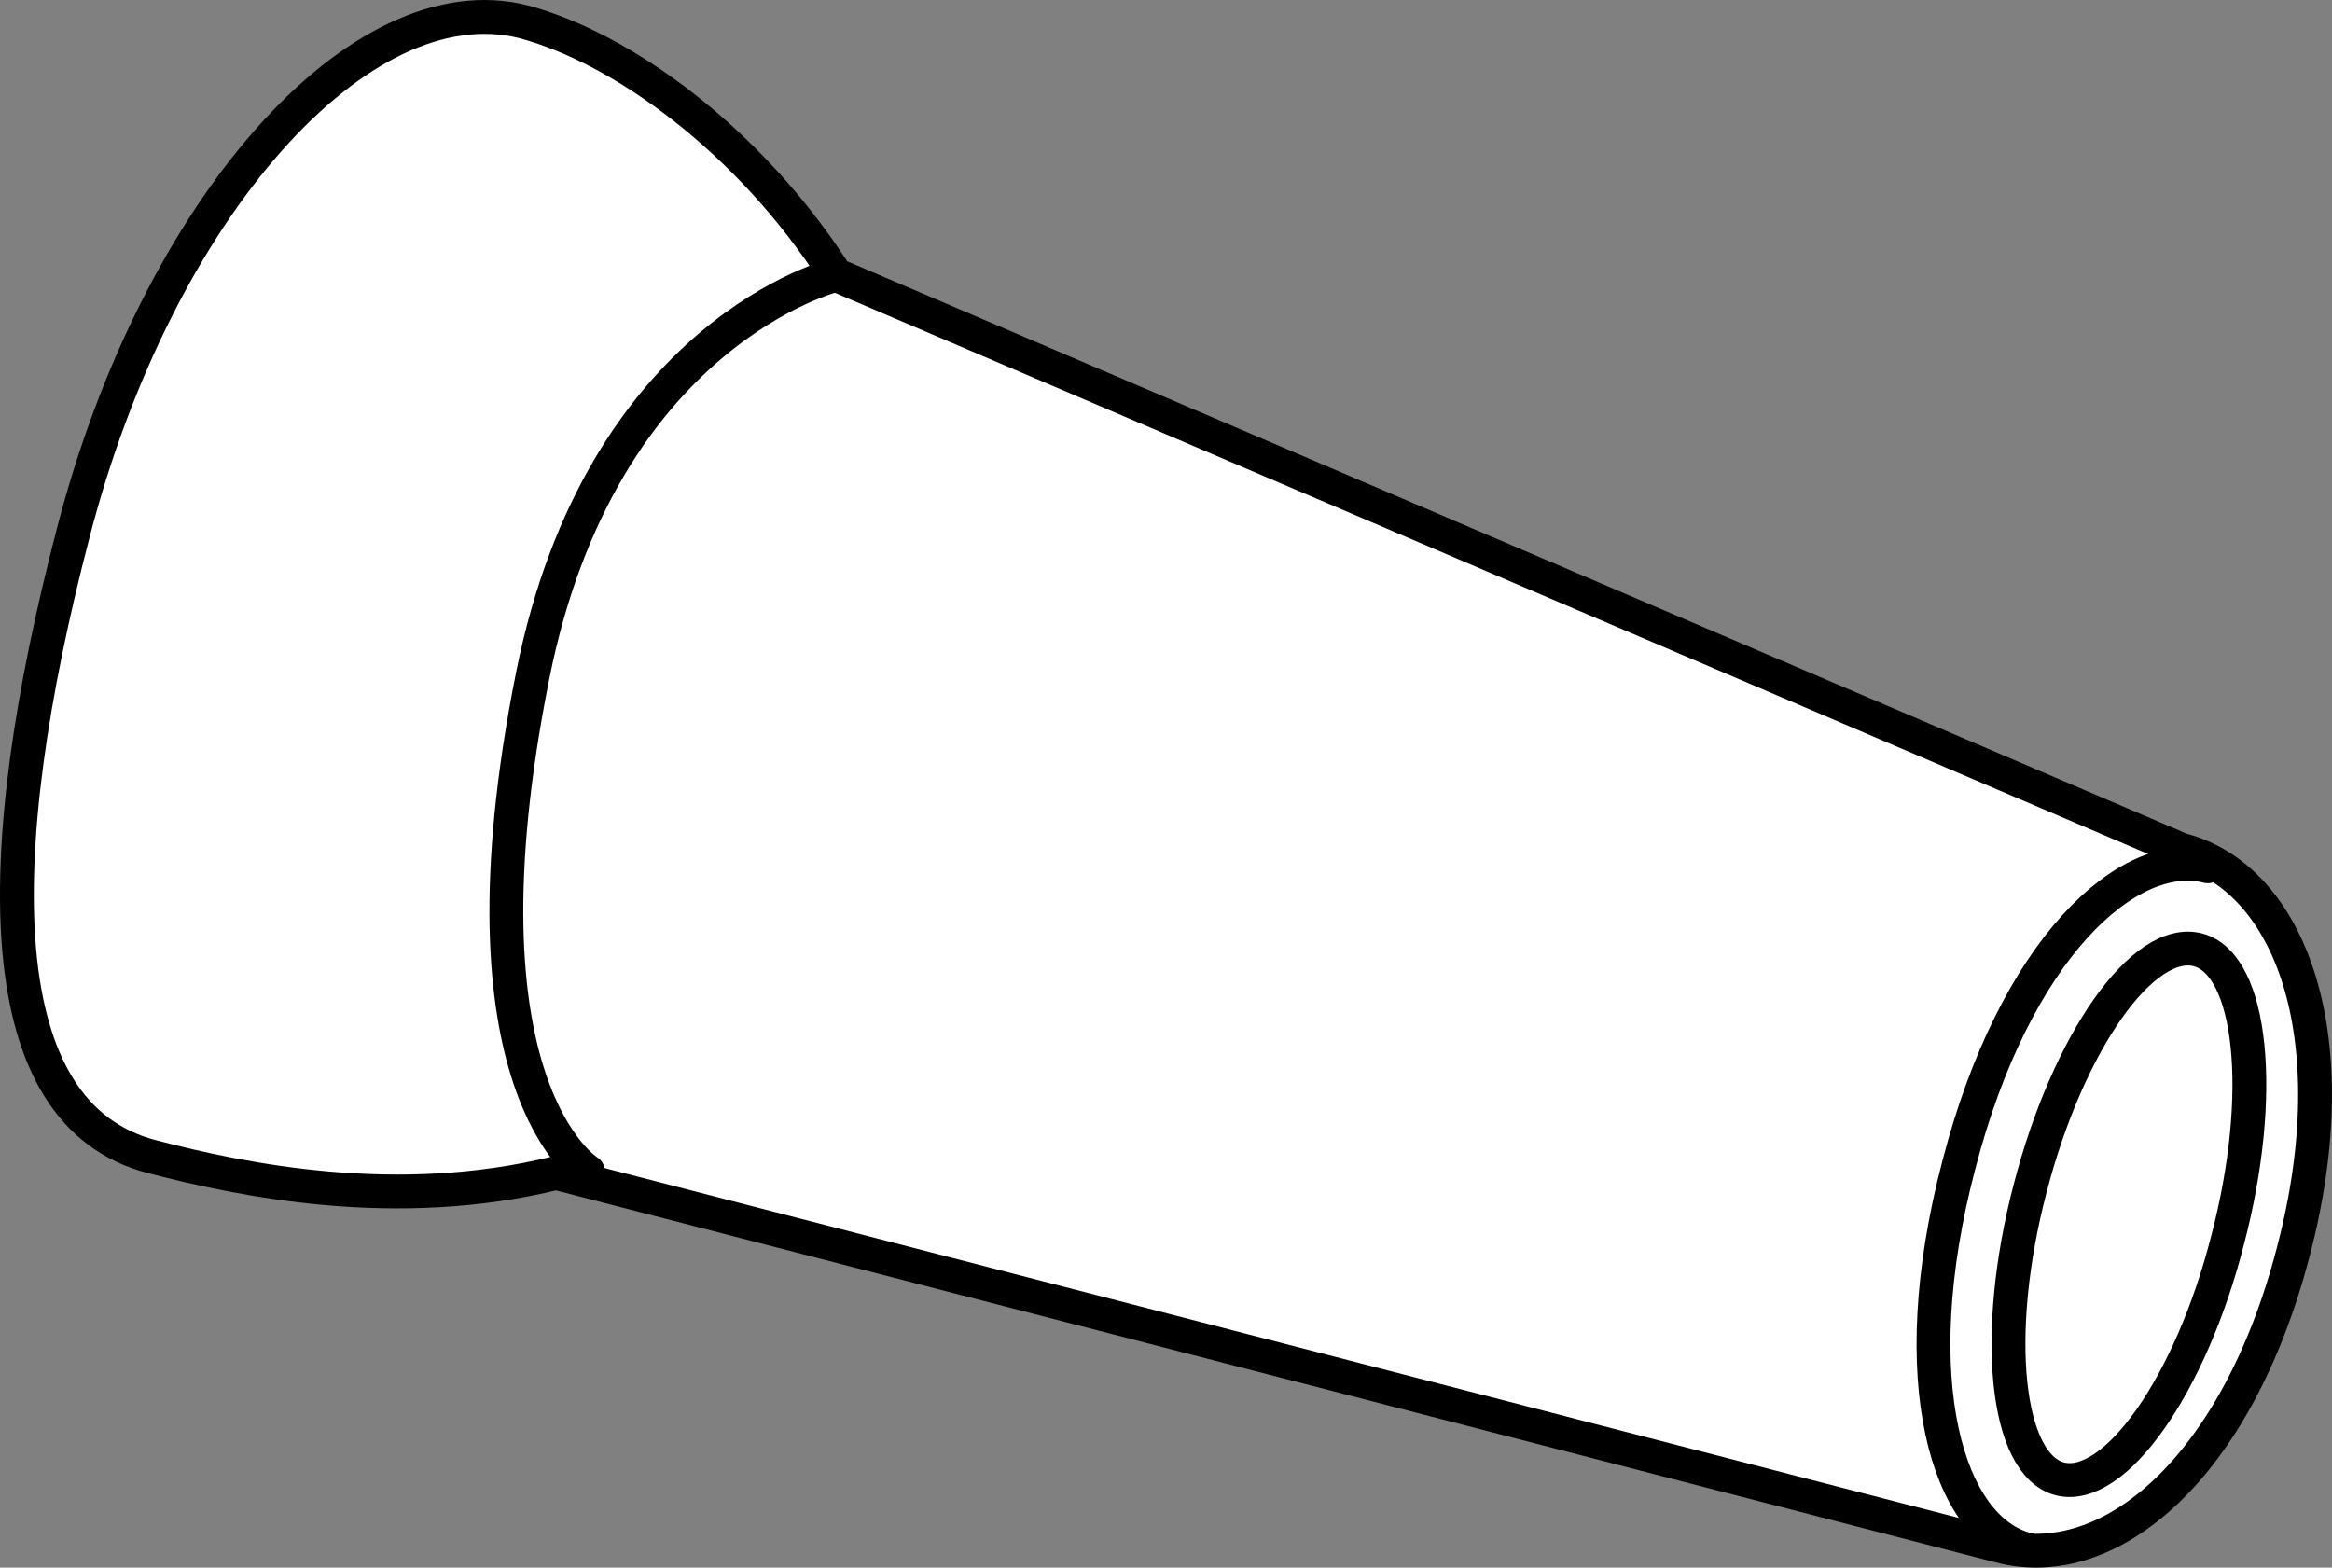 <?xml version="1.0" encoding="iso-8859-1"?>
<!-- Generator: Adobe Illustrator 28.1.0, SVG Export Plug-In . SVG Version: 6.00 Build 0)  -->
<svg version="1.1" id="image" xmlns="http://www.w3.org/2000/svg" xmlns:xlink="http://www.w3.org/1999/xlink" x="0px" y="0px"
	 width="55.142px" height="37.069px" viewBox="0 0 55.142 37.069" enable-background="new 0 0 55.142 37.069"
	 xml:space="preserve">
<rect x="0" y="0" width="55.142" height="37.069" fill="#808080" stroke="none"/>
<path fill="#FFFFFF" stroke="#000000" stroke-width="0.8" stroke-linecap="round" stroke-linejoin="round" d="M47.288,36.557
	c2.593,0.689,5.601-1.831,6.935-6.944c1.348-5.107-0.072-8.849-2.644-9.519L19.765,6.499
	c-2.059-3.209-5.074-5.367-7.383-5.984C8.521-0.462,3.716,4.919,1.731,12.604C-0.274,20.284-0.287,26.35,3.596,27.351
	c2.143,0.559,5.787,1.314,9.553,0.386L47.288,36.557z"/>
<path fill="#FFFFFF" stroke="#000000" stroke-width="0.8" stroke-linecap="round" stroke-linejoin="round" d="M52.203,20.485
	c-1.874-0.476-4.561,1.94-5.886,7.065c-1.344,5.115-0.258,8.622,1.617,9.091"/>
<path fill="#FFFFFF" stroke="#000000" stroke-width="0.8" stroke-linecap="round" stroke-linejoin="round" d="M52.675,29.317
	c0.902-3.44,0.581-6.513-0.7-6.856c-1.296-0.341-3.074,2.175-3.971,5.64c-0.902,3.441-0.577,6.538,0.705,6.869
	C49.995,35.293,51.792,32.78,52.675,29.317z"/>
<path fill="#FFFFFF" stroke="#000000" stroke-width="0.8" stroke-linecap="round" stroke-linejoin="round" d="M19.765,6.499
	c0,0-5.543,1.338-7.168,9.471c-1.954,9.742,1.307,11.732,1.307,11.732"/>
</svg>
